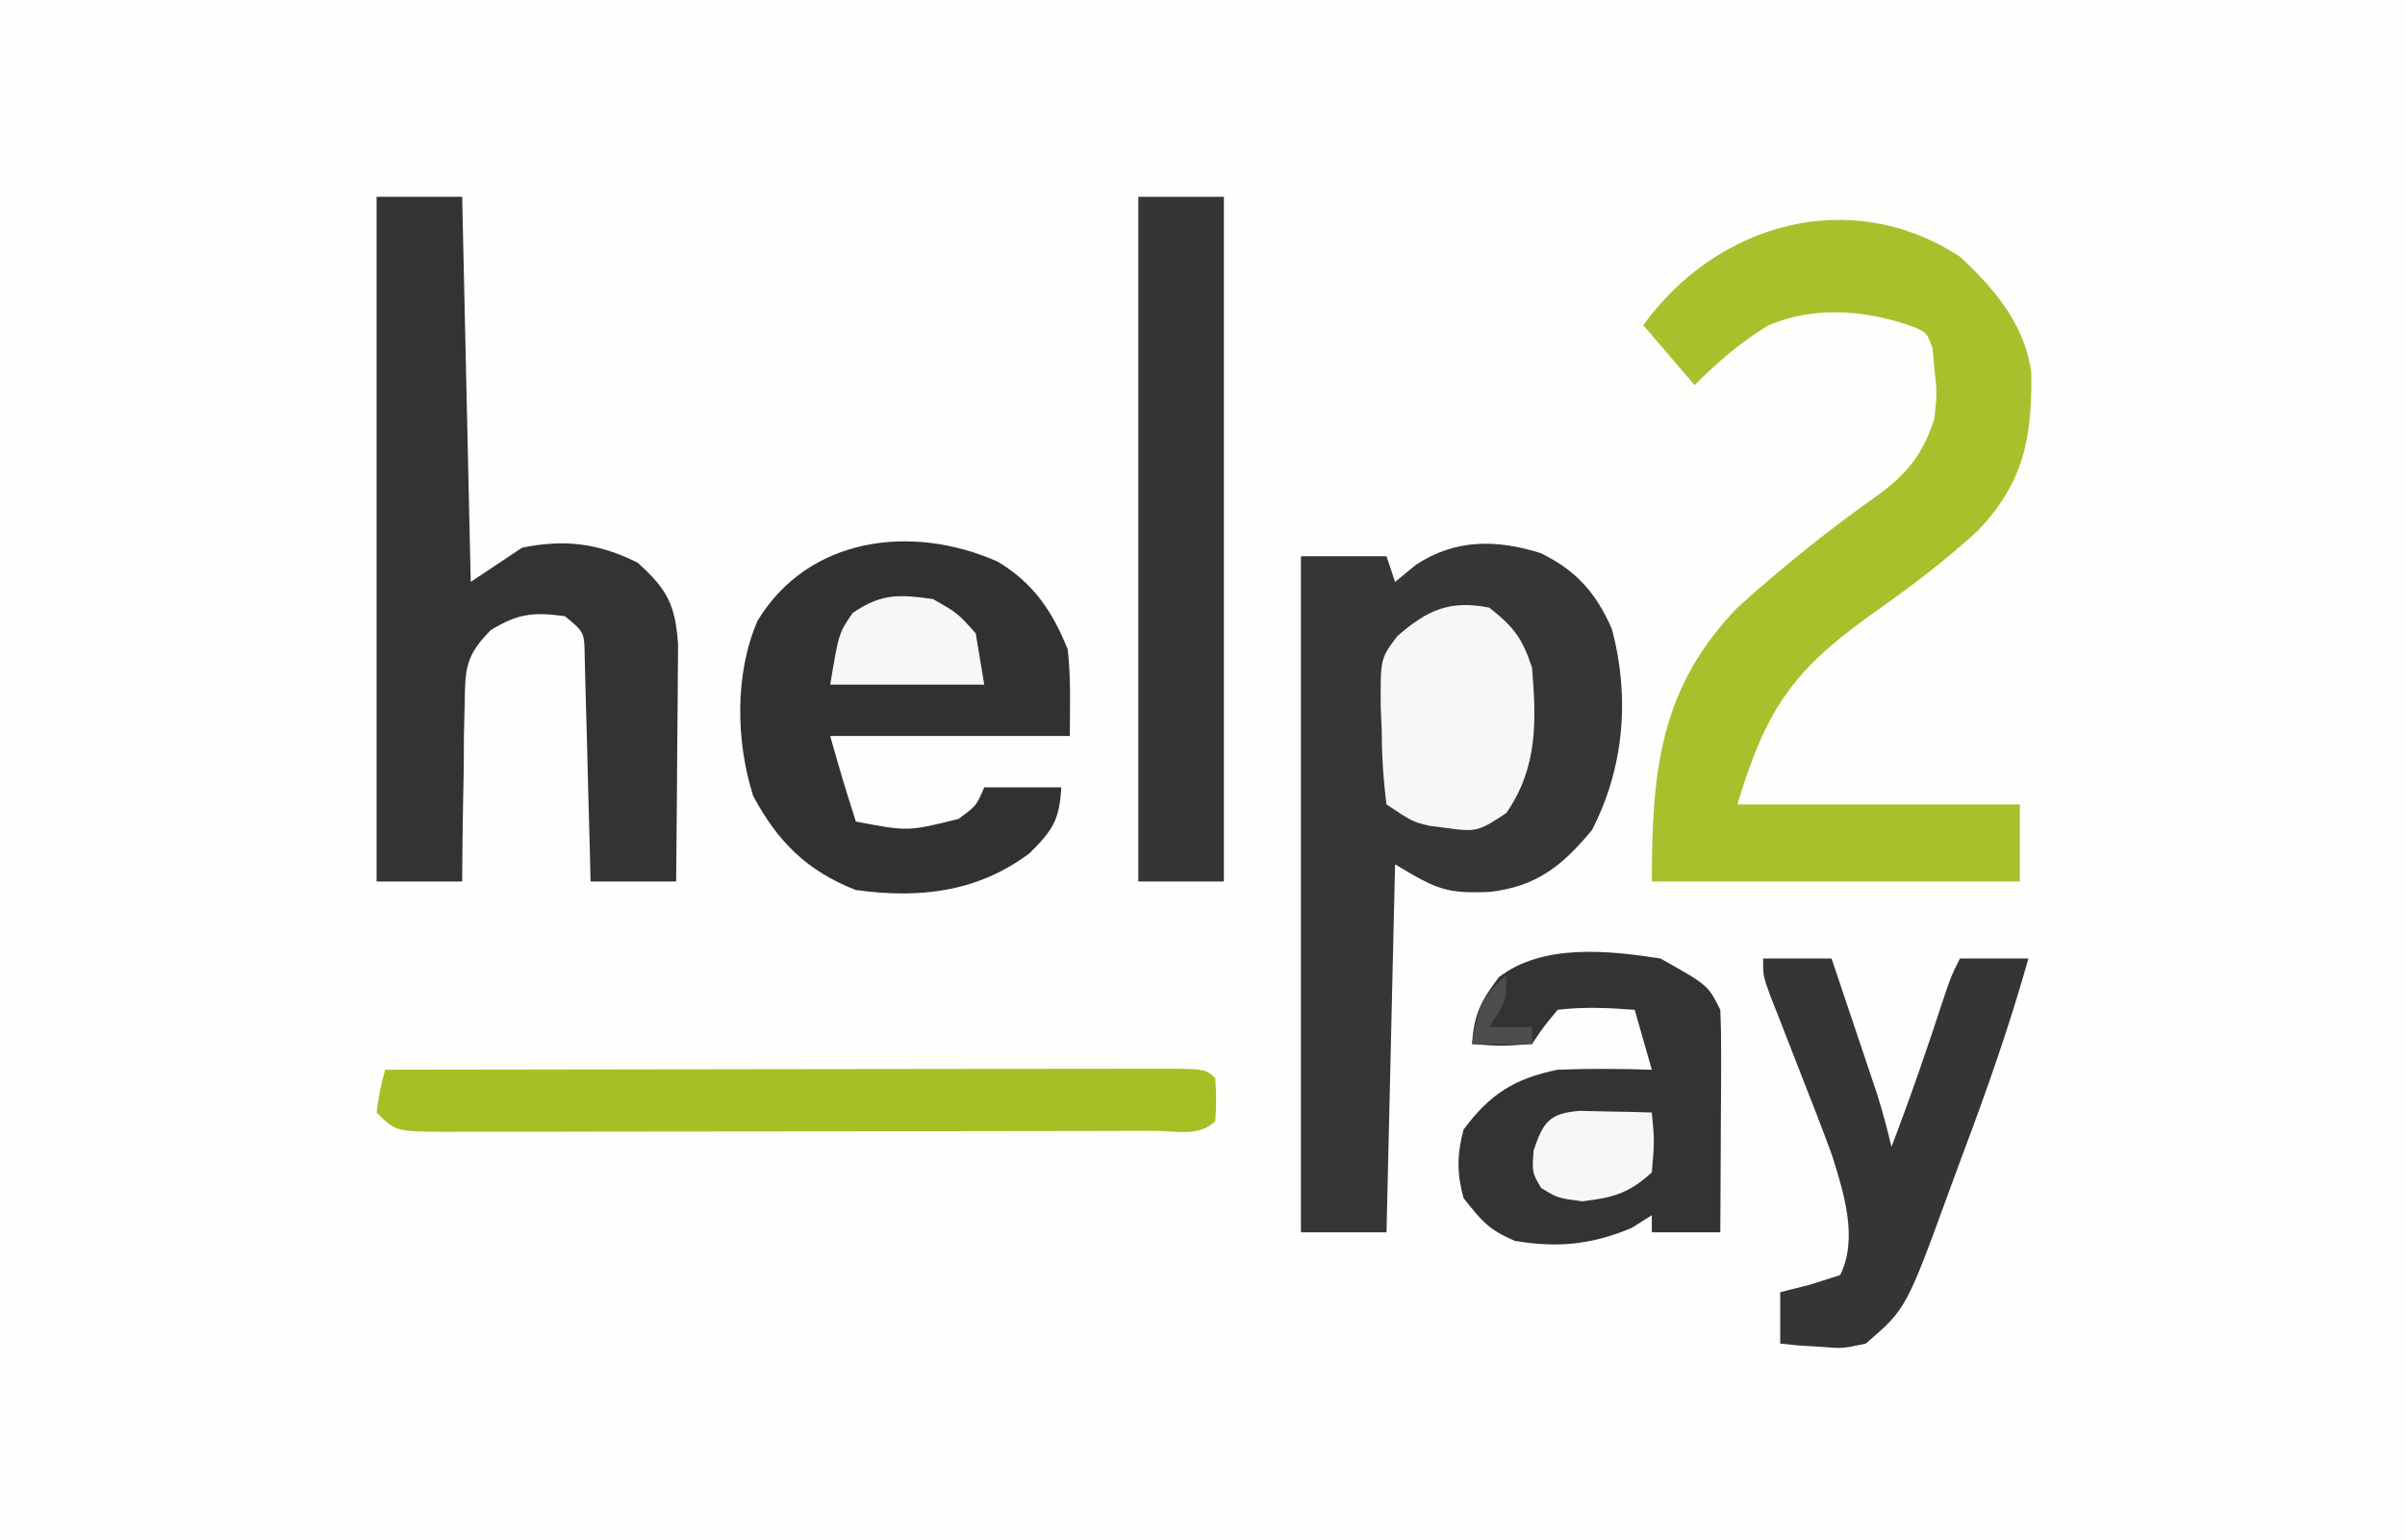 <svg xmlns="http://www.w3.org/2000/svg" width="281" height="180"><rect width="100%" height="100%" fill="#808080" stroke="none"/><path d="M0 0 C92.73 0 185.46 0 281 0 C281 59.4 281 118.8 281 180 C188.27 180 95.54 180 0 180 C0 120.6 0 61.2 0 0 Z " fill="#FEFEFD" transform="translate(0,0)"></path><path d="M0 0 C4.149 1.994 6.528 4.698 8.352 8.902 C10.463 16.858 9.773 25.105 6.008 32.375 C2.569 36.537 -0.477 38.974 -5.91 39.594 C-11.027 39.824 -12.132 39.291 -16.992 36.375 C-17.322 50.565 -17.652 64.755 -17.992 79.375 C-21.292 79.375 -24.592 79.375 -27.992 79.375 C-27.992 53.305 -27.992 27.235 -27.992 0.375 C-24.692 0.375 -21.392 0.375 -17.992 0.375 C-17.662 1.365 -17.332 2.355 -16.992 3.375 C-16.188 2.715 -15.383 2.055 -14.555 1.375 C-9.974 -1.65 -5.156 -1.617 0 0 Z " fill="#363636" transform="translate(179.992,64.625)"></path><path d="M0 0 C4.034 3.723 7.592 7.946 8.336 13.516 C8.445 21.165 7.462 26.344 2.117 31.988 C-1.889 35.686 -6.172 38.864 -10.625 42 C-19.545 48.422 -22.678 52.925 -26 64 C-15.11 64 -4.22 64 7 64 C7 66.97 7 69.94 7 73 C-7.19 73 -21.38 73 -36 73 C-36 59.996 -35.03 50.372 -26 41 C-20.729 36.241 -15.241 31.848 -9.438 27.75 C-6.084 25.268 -4.347 23.042 -3 19 C-2.666 15.916 -2.666 15.916 -3 13 C-3.062 12.258 -3.124 11.515 -3.188 10.75 C-3.884 8.768 -3.884 8.768 -6.219 7.918 C-11.478 6.182 -17.219 5.817 -22.387 8.016 C-25.717 10.059 -28.22 12.22 -31 15 C-32.98 12.69 -34.96 10.38 -37 8 C-28.408 -3.918 -12.767 -8.373 0 0 Z " fill="#A9C02C" transform="translate(229,30)"></path><path d="M0 0 C3.3 0 6.6 0 10 0 C10.33 14.85 10.66 29.7 11 45 C12.98 43.68 14.96 42.36 17 41 C21.972 39.969 25.977 40.488 30.5 42.75 C33.942 45.848 34.906 47.64 35.227 52.3 C35.217 53.578 35.206 54.855 35.195 56.172 C35.192 56.854 35.19 57.537 35.187 58.24 C35.176 60.41 35.15 62.58 35.125 64.75 C35.115 66.225 35.106 67.701 35.098 69.176 C35.076 72.784 35.041 76.392 35 80 C31.7 80 28.4 80 25 80 C24.98 79.132 24.96 78.264 24.94 77.37 C24.862 74.153 24.775 70.936 24.683 67.72 C24.644 66.327 24.609 64.934 24.578 63.541 C24.533 61.54 24.473 59.54 24.414 57.539 C24.367 55.732 24.367 55.732 24.319 53.889 C24.291 50.874 24.291 50.874 22 49 C18.327 48.51 16.528 48.676 13.345 50.63 C10.363 53.644 10.352 55.112 10.293 59.297 C10.264 60.502 10.235 61.707 10.205 62.949 C10.199 64.203 10.193 65.458 10.188 66.75 C10.162 68.02 10.137 69.289 10.111 70.598 C10.052 73.732 10.016 76.865 10 80 C6.7 80 3.4 80 0 80 C0 53.6 0 27.2 0 0 Z " fill="#333333" transform="translate(44,23)"></path><path d="M0 0 C4.141 2.464 6.406 5.796 8.188 10.25 C8.582 13.603 8.438 16.999 8.438 20.375 C-0.802 20.375 -10.043 20.375 -19.562 20.375 C-18.135 25.397 -18.135 25.397 -16.562 30.375 C-10.453 31.537 -10.453 31.537 -4.562 30.062 C-2.473 28.525 -2.473 28.525 -1.562 26.375 C1.407 26.375 4.378 26.375 7.438 26.375 C7.221 30.169 6.494 31.319 3.75 34.062 C-2.352 38.639 -9.117 39.399 -16.562 38.375 C-22.214 36.184 -25.71 32.737 -28.562 27.375 C-30.584 20.998 -30.732 13.112 -28.062 6.938 C-22.15 -2.863 -10.081 -4.466 0 0 Z " fill="#313131" transform="translate(116.562,65.625)"></path><path d="M0 0 C3.3 0 6.6 0 10 0 C10 26.4 10 52.8 10 80 C6.7 80 3.4 80 0 80 C0 53.6 0 27.2 0 0 Z " fill="#353535" transform="translate(133,23)"></path><path d="M0 0 C5.559 3.117 5.559 3.117 7 6 C7.085 7.959 7.107 9.922 7.098 11.883 C7.094 13.049 7.091 14.216 7.088 15.418 C7.08 16.641 7.071 17.865 7.062 19.125 C7.058 20.356 7.053 21.587 7.049 22.855 C7.037 25.904 7.021 28.952 7 32 C4.36 32 1.72 32 -1 32 C-1 31.34 -1 30.68 -1 30 C-1.784 30.495 -2.567 30.99 -3.375 31.5 C-8.072 33.444 -11.985 33.844 -17 33 C-20.042 31.701 -20.838 30.731 -23 28 C-23.789 25.142 -23.77 22.861 -23 20 C-19.929 15.845 -17.029 14.024 -12 13 C-8.326 12.853 -4.674 12.882 -1 13 C-1.66 10.69 -2.32 8.38 -3 6 C-6.032 5.771 -8.976 5.631 -12 6 C-13.637 7.96 -13.637 7.96 -15 10 C-18.688 10.25 -18.688 10.25 -22 10 C-21.803 6.556 -20.972 4.964 -18.875 2.188 C-13.745 -1.767 -6.058 -0.938 0 0 Z " fill="#333333" transform="translate(194,112)"></path><path d="M0 0 C12.5 -0.023 24.999 -0.041 37.499 -0.052 C43.302 -0.057 49.106 -0.064 54.909 -0.075 C60.505 -0.086 66.1 -0.092 71.696 -0.095 C73.836 -0.097 75.976 -0.1 78.115 -0.106 C81.102 -0.113 84.088 -0.114 87.074 -0.114 C87.968 -0.117 88.862 -0.121 89.783 -0.124 C95.886 -0.114 95.886 -0.114 97 1 C97.125 3.5 97.125 3.5 97 6 C95.116 7.884 92.377 7.133 89.869 7.147 C88.987 7.146 88.106 7.146 87.198 7.145 C86.274 7.149 85.35 7.152 84.399 7.155 C81.33 7.165 78.261 7.167 75.191 7.168 C73.068 7.171 70.944 7.175 68.82 7.178 C64.362 7.184 59.904 7.186 55.446 7.185 C49.721 7.185 43.997 7.199 38.272 7.216 C33.884 7.227 29.496 7.229 25.108 7.229 C22.997 7.23 20.886 7.234 18.775 7.242 C15.827 7.252 12.88 7.249 9.932 7.243 C9.052 7.249 8.173 7.254 7.267 7.26 C1.228 7.228 1.228 7.228 -1 5 C-0.625 2.375 -0.625 2.375 0 0 Z " fill="#A7BF25" transform="translate(45,125)"></path><path d="M0 0 C2.64 0 5.28 0 8 0 C8.982 2.916 9.96 5.833 10.938 8.75 C11.215 9.575 11.493 10.4 11.779 11.25 C12.047 12.049 12.314 12.848 12.59 13.672 C12.836 14.405 13.082 15.138 13.336 15.894 C13.973 17.915 14.509 19.938 15 22 C17.219 16.232 19.214 10.414 21.133 4.539 C22 2 22 2 23 0 C25.64 0 28.28 0 31 0 C28.832 7.745 26.176 15.29 23.349 22.815 C22.864 24.11 22.385 25.407 21.912 26.707 C16.728 40.935 16.728 40.935 12 45 C9.324 45.586 9.324 45.586 6.688 45.375 C5.804 45.321 4.921 45.267 4.012 45.211 C3.348 45.141 2.684 45.072 2 45 C2 43.02 2 41.04 2 39 C3.134 38.711 4.269 38.422 5.438 38.125 C6.613 37.754 7.789 37.383 9 37 C11.126 32.748 9.437 27.388 8.07 23.047 C6.906 19.865 5.688 16.712 4.438 13.562 C3.6 11.419 2.765 9.275 1.934 7.129 C1.563 6.191 1.192 5.253 0.81 4.287 C0 2 0 2 0 0 Z " fill="#353535" transform="translate(206,112)"></path><path d="M0 0 C2.848 2.232 3.85 3.55 5 7 C5.51 13.25 5.694 18.665 2 24 C-1.169 26.113 -1.506 26.253 -5 25.75 C-5.681 25.662 -6.361 25.575 -7.062 25.484 C-9 25 -9 25 -12 23 C-12.386 19.967 -12.555 17.224 -12.562 14.188 C-12.599 13.38 -12.636 12.572 -12.674 11.74 C-12.717 5.945 -12.717 5.945 -10.734 3.331 C-7.205 0.26 -4.623 -0.904 0 0 Z " fill="#F7F7F7" transform="translate(174,71)"></path><path d="M0 0 C2.875 1.625 2.875 1.625 5 4 C5.33 5.98 5.66 7.96 6 10 C0.06 10 -5.88 10 -12 10 C-11 4 -11 4 -9.375 1.625 C-6.032 -0.662 -3.972 -0.558 0 0 Z " fill="#F7F7F7" transform="translate(109,70)"></path><path d="M0 0 C0.998 0.023 1.995 0.046 3.023 0.07 C4.528 0.097 4.528 0.097 6.062 0.125 C6.833 0.148 7.604 0.171 8.398 0.195 C8.711 3.508 8.711 3.508 8.398 7.195 C5.704 9.652 3.878 10.138 0.273 10.57 C-2.602 10.195 -2.602 10.195 -4.539 9.008 C-5.602 7.195 -5.602 7.195 -5.414 4.633 C-4.305 1.305 -3.563 0.268 0 0 Z " fill="#F7F7F7" transform="translate(184.602,129.805)"></path><path d="M0 0 C0 3 0 3 -2 6 C-0.35 6 1.3 6 3 6 C3 6.66 3 7.32 3 8 C0.69 8 -1.62 8 -4 8 C-3.502 4.312 -2.899 2.395 0 0 Z " fill="#4D4D4D" transform="translate(176,114)"></path></svg>